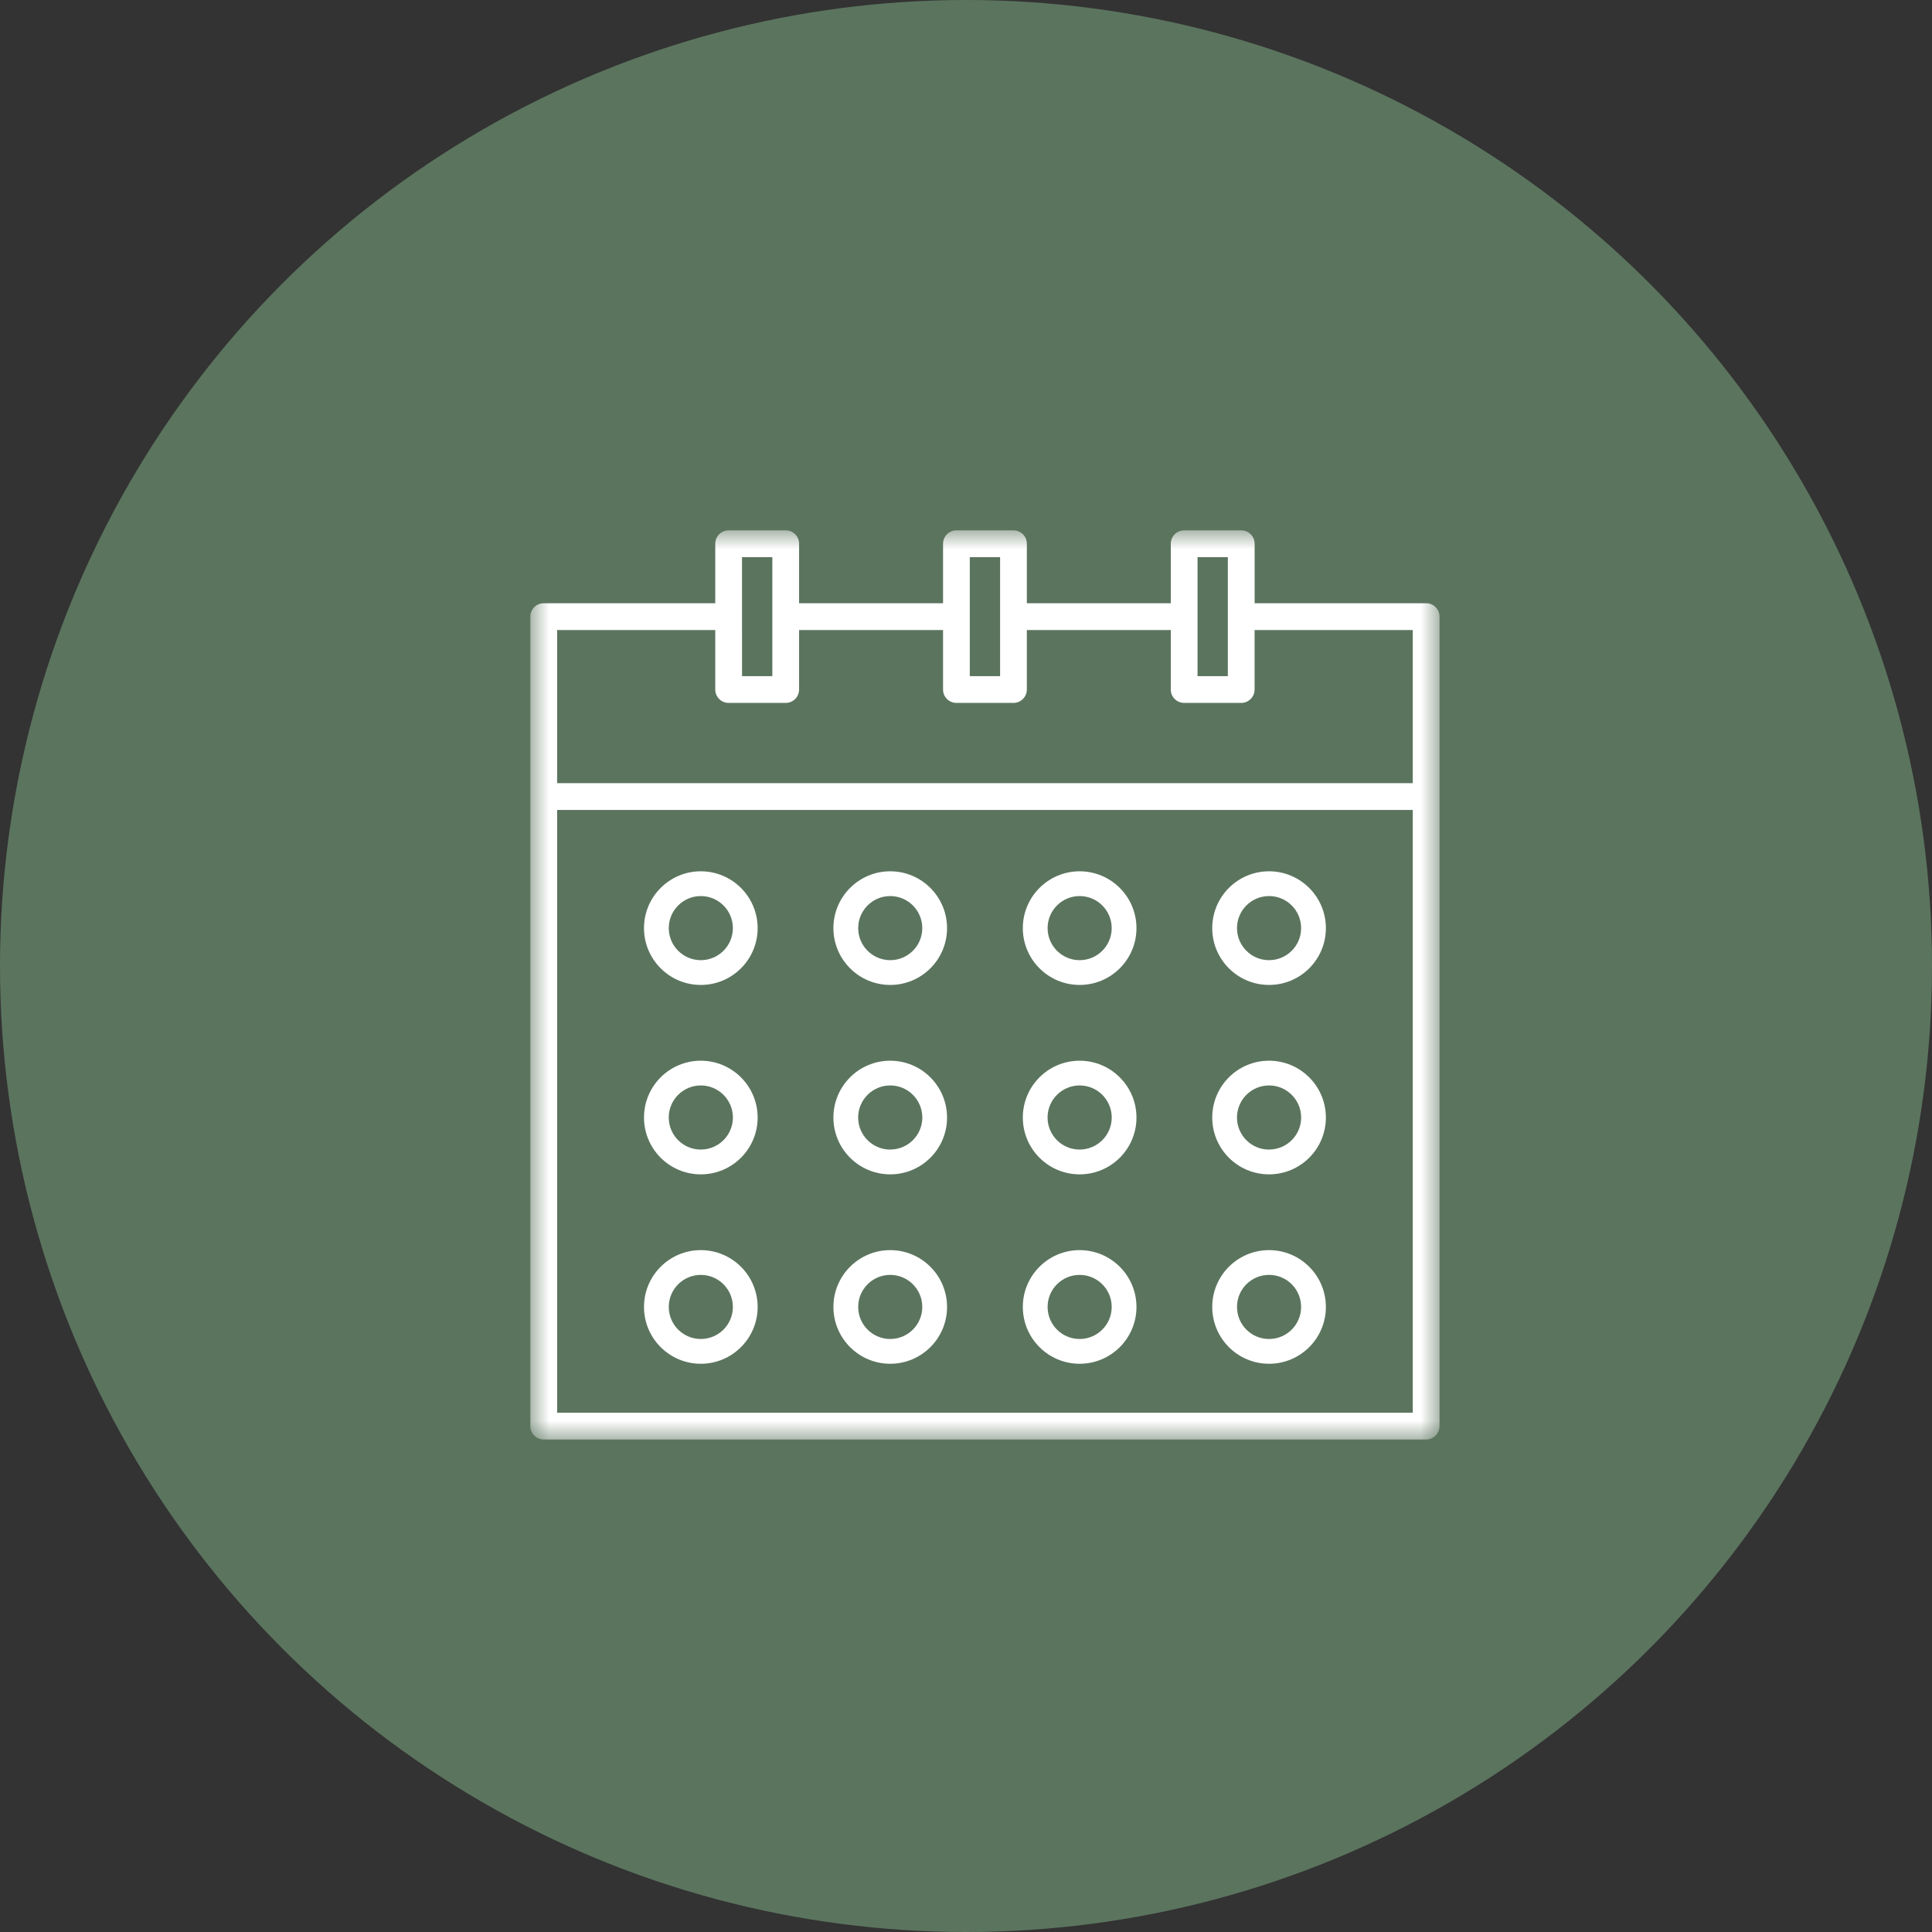 <?xml version="1.0" encoding="UTF-8"?>
<svg width="51px" height="51px" viewBox="0 0 51 51" version="1.1" xmlns="http://www.w3.org/2000/svg" xmlns:xlink="http://www.w3.org/1999/xlink">
    <rect x="0" y="0" width="51" height="51" fill="#333333" stroke="none"/>
    <title>Group 8</title>
    <defs>
        <polygon id="path-1" points="0 0 24 0 24 24 0 24"></polygon>
    </defs>
    <g id="Page-1" stroke="none" stroke-width="1" fill="none" fill-rule="evenodd">
        <g id="ISPI-–-pagina-corso---operatore-naturopata" transform="translate(-1235, -1650)">
            <g id="Group-8" transform="translate(1235, 1650)">
                <circle id="Oval-Copy-2" fill="#5B745E" cx="25.5" cy="25.5" r="25.5"></circle>
                <g id="Group-15" transform="translate(14, 14)">
                    <mask id="mask-2" fill="white">
                        <use xlink:href="#path-1"></use>
                    </mask>
                    <g id="Clip-2"></g>
                    <path d="M0.707,23.293 L23.293,23.293 L23.293,7.38 L0.707,7.38 L0.707,23.293 Z M0.707,2.631 L4.881,2.631 L4.881,4.201 C4.881,4.397 5.039,4.555 5.234,4.555 L6.741,4.555 C6.936,4.555 7.094,4.397 7.094,4.202 L7.094,4.201 L7.094,2.631 L10.894,2.631 L10.894,4.201 C10.893,4.396 11.051,4.555 11.246,4.555 L11.247,4.555 L12.753,4.555 C12.948,4.555 13.106,4.397 13.106,4.202 L13.106,4.201 L13.106,2.631 L16.906,2.631 L16.906,4.201 C16.905,4.396 17.063,4.555 17.258,4.555 L17.259,4.555 L18.765,4.555 C18.96,4.555 19.118,4.397 19.118,4.201 L19.118,2.631 L23.293,2.631 L23.293,6.673 L0.707,6.673 L0.707,2.631 Z M5.587,0.707 L6.388,0.707 L6.388,3.848 L5.588,3.848 L5.587,0.707 Z M11.6,0.707 L12.4,0.707 L12.4,3.848 L11.6,3.848 L11.6,0.707 Z M17.612,3.848 L18.412,3.848 L18.412,0.707 L17.612,0.707 L17.612,3.848 Z M23.647,1.924 L19.119,1.924 L19.119,0.353 C19.119,0.158 18.961,0 18.766,0 L17.259,0 C17.064,0 16.906,0.158 16.906,0.353 L16.906,0.353 L16.906,1.924 L13.106,1.924 L13.106,0.353 C13.107,0.158 12.949,0 12.754,0 L12.753,0 L11.247,0 C11.052,0 10.894,0.158 10.894,0.353 L10.894,0.353 L10.894,1.924 L7.094,1.924 L7.094,0.353 C7.095,0.158 6.937,0 6.742,0 L6.741,0 L5.234,0 C5.039,0 4.881,0.158 4.881,0.353 L4.881,1.924 L0.353,1.924 C0.158,1.924 0,2.082 0,2.277 L0,2.277 L0,23.647 C0,23.842 0.158,24 0.353,24 L0.353,24 L23.647,24 C23.842,24 24,23.842 24,23.647 L24,23.647 L24,2.277 C24,2.082 23.842,1.924 23.647,1.924 L23.647,1.924 Z" id="Fill-1" fill="#FFFFFF" mask="url(#mask-2)"></path>
                    <path d="M4.5,11.346 C4.033,11.346 3.654,10.967 3.654,10.5 C3.654,10.033 4.033,9.654 4.5,9.654 C4.967,9.654 5.346,10.033 5.346,10.5 C5.346,10.967 4.967,11.346 4.5,11.346 M4.5,9 C3.672,9 3,9.672 3,10.5 C3,11.328 3.672,12 4.5,12 C5.328,12 6,11.328 6,10.5 C5.999,9.672 5.328,9.001 4.5,9" id="Fill-3" fill="#FFFFFF" mask="url(#mask-2)"></path>
                    <path d="M9.5,11.346 C9.033,11.346 8.654,10.967 8.654,10.5 C8.654,10.033 9.033,9.654 9.5,9.654 C9.967,9.654 10.346,10.033 10.346,10.5 C10.346,10.967 9.967,11.346 9.5,11.346 M9.5,9 C8.672,9 8,9.672 8,10.5 C8,11.328 8.672,12 9.5,12 C10.328,12 11,11.328 11,10.5 C10.999,9.672 10.328,9.001 9.5,9" id="Fill-4" fill="#FFFFFF" mask="url(#mask-2)"></path>
                    <path d="M14.5,11.346 C14.032,11.346 13.654,10.967 13.654,10.5 C13.654,10.033 14.032,9.654 14.5,9.654 C14.967,9.654 15.346,10.033 15.346,10.5 C15.346,10.967 14.967,11.346 14.5,11.346 M14.5,9 C13.672,9 13,9.672 13,10.5 C13,11.328 13.672,12 14.5,12 C15.328,12 16,11.328 16,10.5 C15.999,9.672 15.328,9.001 14.5,9" id="Fill-5" fill="#FFFFFF" mask="url(#mask-2)"></path>
                    <path d="M19.5,11.346 C19.033,11.347 18.654,10.968 18.654,10.5 C18.653,10.033 19.032,9.654 19.5,9.654 C19.967,9.653 20.346,10.032 20.346,10.5 L20.346,10.5 C20.346,10.967 19.967,11.346 19.5,11.346 M19.5,9 C18.672,9 18,9.671 18,10.5 C18,11.328 18.671,12 19.5,12 C20.328,12 21,11.329 21,10.5 L21,10.5 C20.999,9.672 20.328,9.001 19.5,9" id="Fill-6" fill="#FFFFFF" mask="url(#mask-2)"></path>
                    <path d="M4.5,16.346 C4.033,16.346 3.654,15.968 3.653,15.5 C3.653,15.033 4.032,14.653 4.5,14.653 C4.967,14.653 5.346,15.032 5.347,15.5 L5.347,15.5 C5.346,15.967 4.967,16.345 4.5,16.345 L4.5,16.346 Z M4.5,14 C3.672,14 3,14.671 3,15.5 C3,16.328 3.671,17 4.5,17 C5.328,17 6,16.329 6,15.5 L6,15.5 C5.999,14.672 5.328,14.001 4.5,14 L4.5,14 Z" id="Fill-7" fill="#FFFFFF" mask="url(#mask-2)"></path>
                    <path d="M9.5,16.346 C9.033,16.346 8.654,15.968 8.653,15.5 C8.653,15.033 9.032,14.653 9.5,14.653 C9.967,14.653 10.346,15.032 10.347,15.5 L10.347,15.5 C10.346,15.967 9.967,16.345 9.5,16.345 L9.5,16.346 Z M9.5,14 C8.672,14 8,14.671 8,15.5 C8,16.328 8.671,17 9.5,17 C10.328,17 11,16.329 11,15.5 L11,15.5 C10.999,14.672 10.328,14.001 9.5,14 L9.5,14 Z" id="Fill-8" fill="#FFFFFF" mask="url(#mask-2)"></path>
                    <path d="M14.5,16.346 C14.033,16.346 13.654,15.968 13.653,15.5 C13.653,15.033 14.032,14.653 14.5,14.653 C14.967,14.653 15.346,15.032 15.347,15.5 L15.347,15.5 C15.346,15.967 14.967,16.345 14.5,16.345 L14.5,16.346 Z M14.5,14 C13.672,14 13,14.671 13,15.5 C13,16.328 13.671,17 14.5,17 C15.328,17 16,16.329 16,15.5 L16,15.5 C15.999,14.672 15.328,14.001 14.5,14 L14.5,14 Z" id="Fill-9" fill="#FFFFFF" mask="url(#mask-2)"></path>
                    <path d="M19.5,16.346 C19.033,16.347 18.654,15.968 18.653,15.5 C18.653,15.033 19.032,14.653 19.5,14.653 C19.967,14.653 20.346,15.032 20.347,15.499 L20.347,15.5 C20.346,15.967 19.967,16.345 19.5,16.345 L19.5,16.346 Z M19.5,14 C18.672,14 18,14.671 18,15.5 C18,16.328 18.671,17 19.5,17 C20.328,17 21,16.329 21,15.5 L21,15.5 C20.999,14.672 20.328,14.001 19.5,14 L19.5,14 Z" id="Fill-10" fill="#FFFFFF" mask="url(#mask-2)"></path>
                    <path d="M4.5,21.346 C4.033,21.346 3.654,20.967 3.654,20.5 C3.654,20.033 4.033,19.654 4.5,19.654 C4.967,19.654 5.346,20.033 5.346,20.5 C5.346,20.967 4.967,21.346 4.5,21.346 M4.5,19 C3.672,19 3,19.672 3,20.5 C3,21.328 3.672,22 4.5,22 C5.328,22 6,21.328 6,20.5 C5.999,19.672 5.328,19.001 4.5,19" id="Fill-11" fill="#FFFFFF" mask="url(#mask-2)"></path>
                    <path d="M9.5,21.346 C9.033,21.346 8.654,20.967 8.654,20.5 C8.654,20.033 9.033,19.654 9.5,19.654 C9.967,19.654 10.346,20.033 10.346,20.5 C10.346,20.967 9.967,21.346 9.5,21.346 M9.5,19 C8.672,19 8,19.672 8,20.5 C8,21.328 8.672,22 9.5,22 C10.328,22 11,21.328 11,20.5 C10.999,19.672 10.328,19.001 9.5,19" id="Fill-12" fill="#FFFFFF" mask="url(#mask-2)"></path>
                    <path d="M14.5,21.346 C14.032,21.346 13.654,20.967 13.654,20.5 C13.654,20.033 14.032,19.654 14.5,19.654 C14.967,19.654 15.346,20.033 15.346,20.5 C15.346,20.967 14.967,21.346 14.5,21.346 M14.5,19 C13.672,19 13,19.672 13,20.5 C13,21.328 13.672,22 14.5,22 C15.328,22 16,21.328 16,20.5 C15.999,19.672 15.328,19.001 14.5,19" id="Fill-13" fill="#FFFFFF" mask="url(#mask-2)"></path>
                    <path d="M19.5,21.346 C19.033,21.347 18.654,20.968 18.654,20.5 C18.653,20.033 19.032,19.654 19.5,19.654 C19.967,19.653 20.346,20.032 20.346,20.5 L20.346,20.5 C20.346,20.967 19.967,21.346 19.5,21.346 M19.5,19 C18.672,19 18,19.671 18,20.5 C18,21.328 18.671,22 19.5,22 C20.328,22 21,21.329 21,20.5 L21,20.5 C20.999,19.672 20.328,19.001 19.5,19" id="Fill-14" fill="#FFFFFF" mask="url(#mask-2)"></path>
                </g>
            </g>
        </g>
    </g>
</svg>